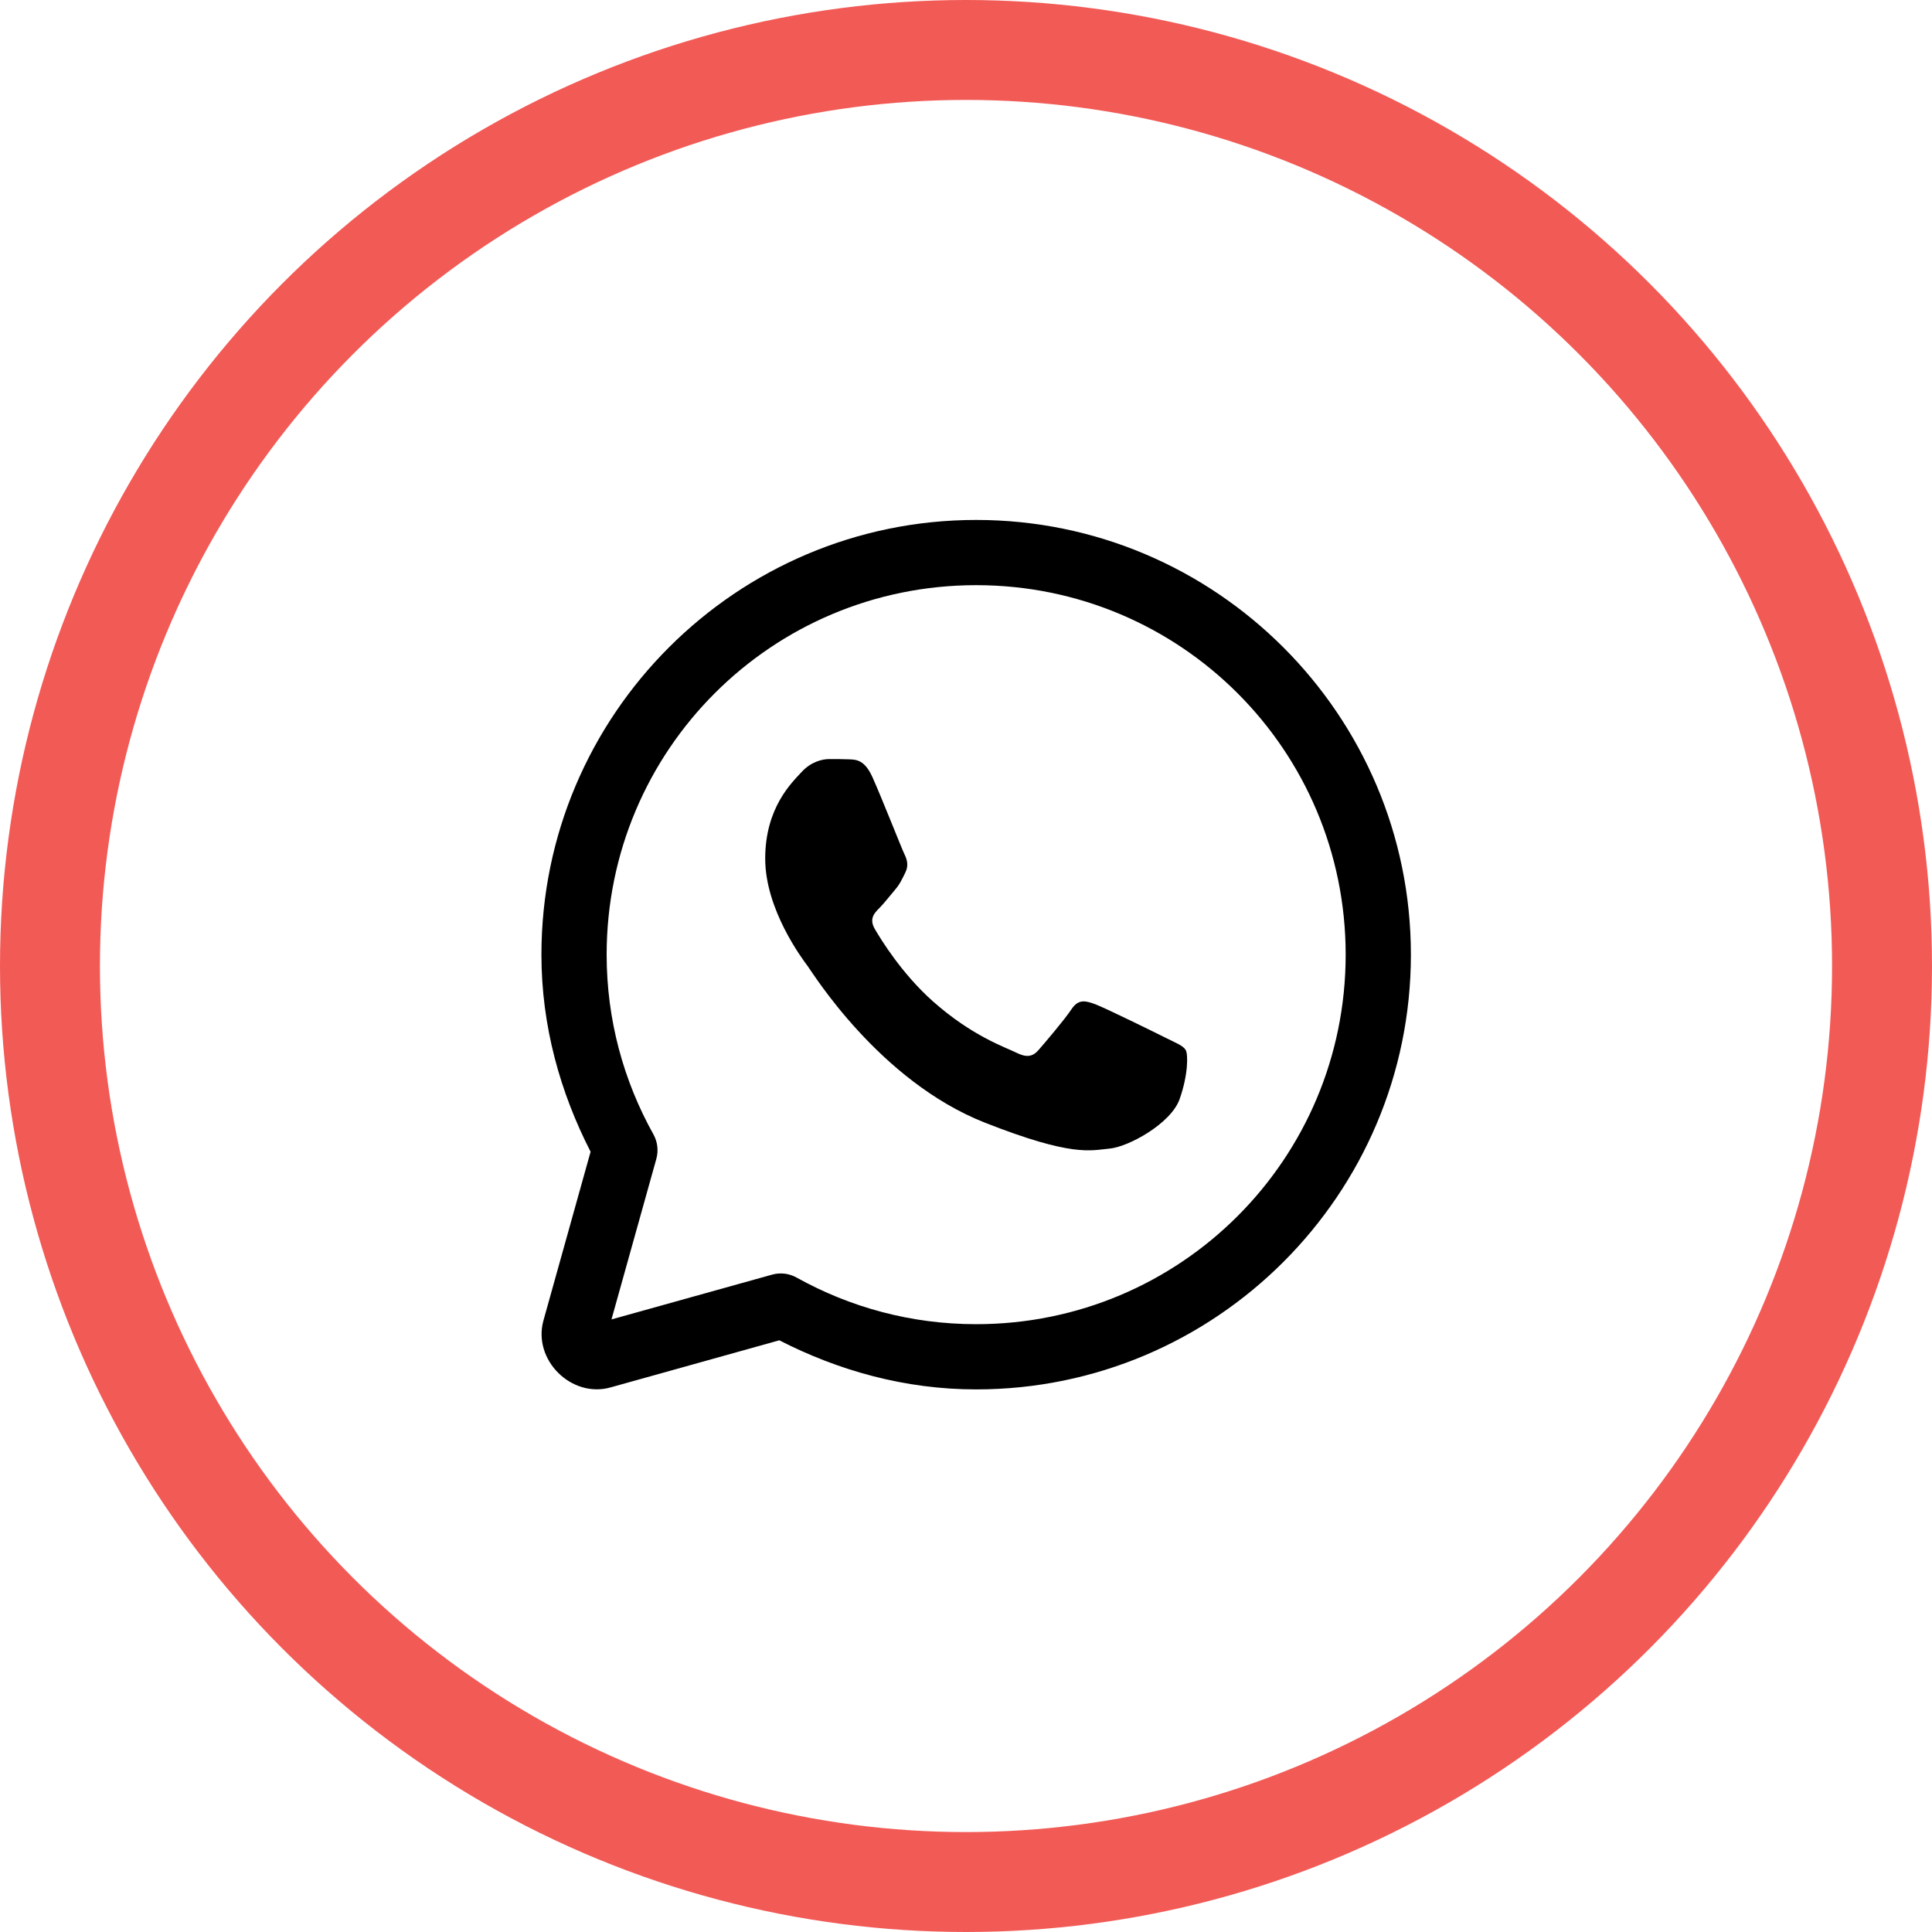 <?xml version="1.0" encoding="UTF-8"?> <svg xmlns="http://www.w3.org/2000/svg" width="58" height="58" viewBox="0 0 58 58" fill="none"> <path d="M29.305 15.609C22.109 15.609 16.254 21.464 16.254 28.66C16.254 30.797 16.817 32.795 17.73 34.576L16.315 39.641C15.986 40.818 17.149 41.981 18.326 41.652L23.395 40.237C25.175 41.148 27.17 41.711 29.305 41.711C36.501 41.711 42.356 35.856 42.356 28.66C42.356 21.464 36.501 15.609 29.305 15.609ZM29.305 17.567C35.443 17.567 40.398 22.522 40.398 28.66C40.398 34.798 35.443 39.753 29.305 39.753C27.346 39.753 25.514 39.244 23.916 38.354C23.691 38.228 23.426 38.196 23.177 38.266L18.357 39.61L19.703 34.793C19.773 34.544 19.741 34.278 19.615 34.052C18.723 32.453 18.212 30.62 18.212 28.66C18.212 22.522 23.167 17.567 29.305 17.567ZM24.894 22.788C24.686 22.788 24.349 22.866 24.063 23.178C23.777 23.489 22.972 24.242 22.972 25.776C22.972 27.309 24.088 28.79 24.244 28.999C24.399 29.206 26.399 32.454 29.567 33.703C32.2 34.74 32.735 34.534 33.307 34.482C33.879 34.431 35.151 33.729 35.411 33.001C35.671 32.272 35.671 31.649 35.595 31.521C35.517 31.391 35.309 31.312 34.997 31.157C34.686 31 33.154 30.247 32.868 30.143C32.583 30.04 32.374 29.987 32.166 30.299C31.959 30.611 31.362 31.312 31.18 31.52C30.998 31.729 30.816 31.755 30.504 31.599C30.192 31.442 29.189 31.113 27.997 30.052C27.071 29.226 26.447 28.206 26.265 27.894C26.084 27.583 26.246 27.412 26.402 27.258C26.542 27.118 26.713 26.894 26.869 26.712C27.024 26.53 27.075 26.401 27.179 26.194C27.283 25.987 27.231 25.804 27.154 25.648C27.076 25.492 26.47 23.95 26.193 23.334C25.96 22.816 25.714 22.804 25.492 22.796C25.31 22.789 25.102 22.788 24.894 22.788Z" fill="black"></path> <circle cx="29" cy="29" r="27.5" stroke="#F25A56" stroke-width="3"></circle> </svg> 